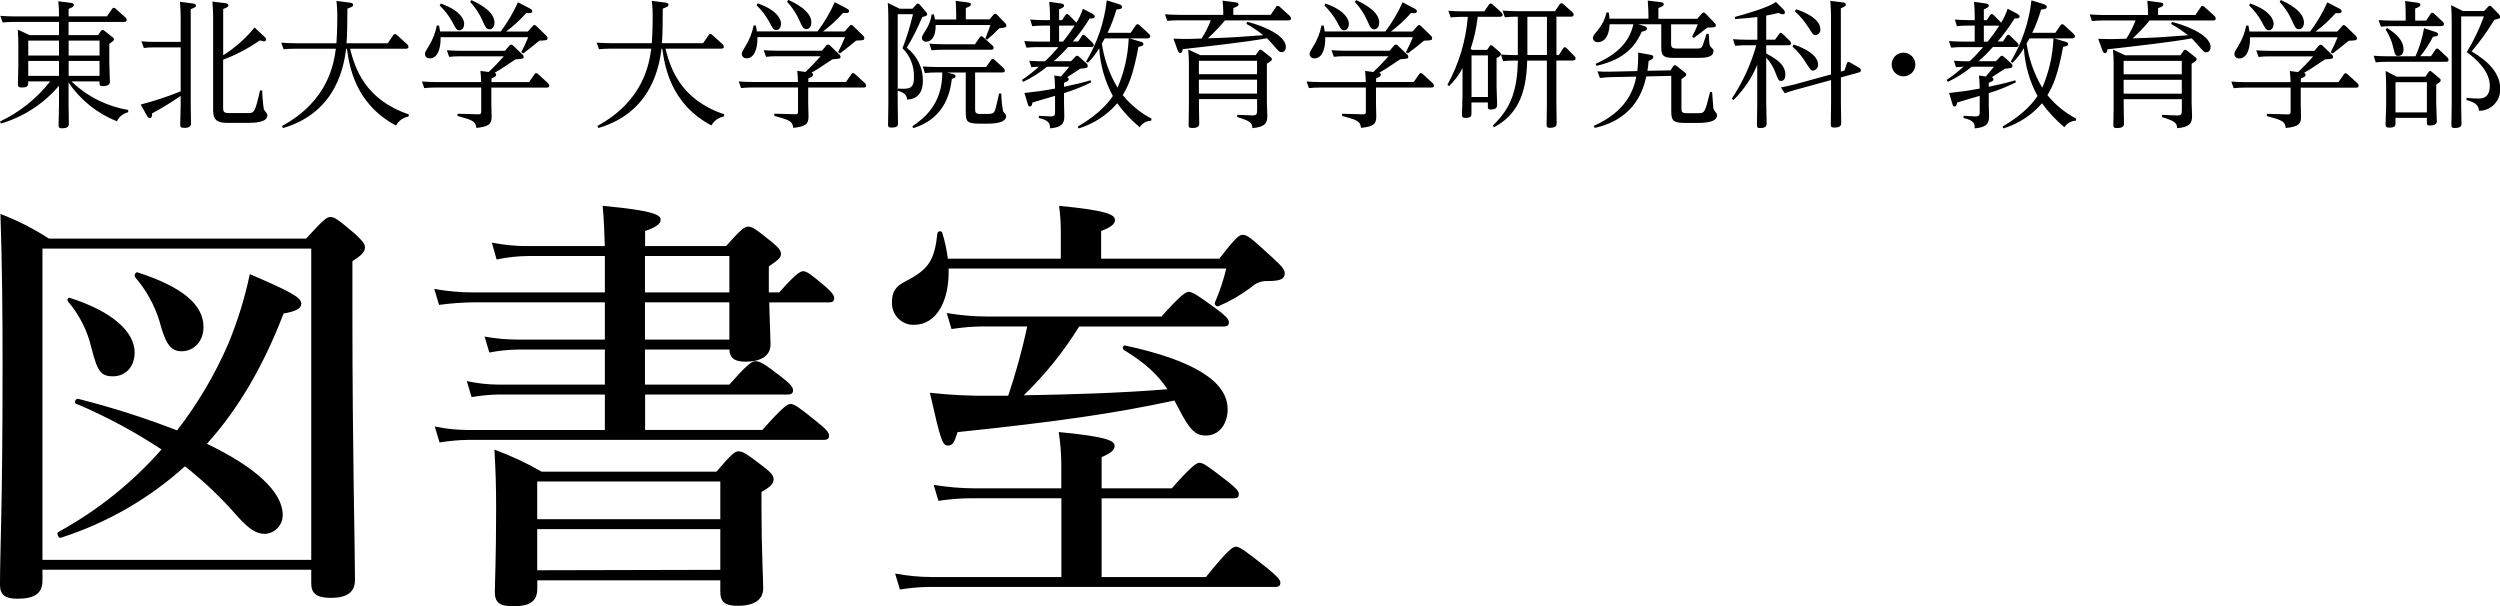 <?xml version="1.0" encoding="UTF-8"?><svg id="_レイヤー_2" xmlns="http://www.w3.org/2000/svg" width="350.37" height="84.95" viewBox="0 0 350.37 84.95"><g id="_レイヤー_1-2"><g><path id="_パス_1011" d="M101.47,16.01c-6.18-2.09-7.53-6.55-8.21-9.19h7.78c.12,0,.41,0,.41-.27-.01-.13-.08-.25-.17-.34l-1.45-1.31c-.14-.12-.19-.14-.27-.14-.11,0-.21,.07-.25,.17l-.77,1.12h-5.77c.1-1.43,.1-2.49,.12-4.85,.71-.27,.79-.29,.79-.54,0-.23-.21-.27-.54-.31l-1.79-.23c.1,.84,.14,1.68,.12,2.53,0,1.43-.08,2.97-.12,3.4h-5.78c-.79,0-1.39-.04-1.95-.08l.33,.93c.51-.06,1.02-.08,1.53-.08h5.79c-.27,1.95-.98,7.26-7.55,10.83l.14,.29c7.63-2.24,8.53-8.85,8.86-11.12h.1c.33,2.28,1.06,7.67,6.88,10.76,.36-.66,1.01-1.13,1.76-1.26l.04-.31Zm13.54-8.13c-.67,.77-1.38,1.51-2.12,2.2l-1.16-.15c.06,.52,.09,1.04,.1,1.56h-6.37c-.77,0-1.37-.04-1.93-.08l.33,.93c.5-.06,1-.08,1.51-.08h6.47v3.38c0,.19-.02,.39-.41,.37l-2.91-.08v.31c2.09,.58,2.55,.71,2.65,1.68,1.74-.19,2.14-.52,2.14-1.56,0-.27-.04-1.59-.04-1.89v-2.2h7.71c.12,0,.41,0,.41-.29-.02-.13-.08-.24-.17-.33l-1.39-1.27c-.07-.07-.17-.12-.27-.14-.14,0-.19,.1-.25,.17l-.75,1.08h-5.27v-.5c.5-.23,.66-.31,.66-.54,0-.13-.1-.23-.23-.25,.21-.12,.44-.27,.93-.56,.34-.21,1.66-1.1,2.01-1.33,1.02-.08,1.14-.08,1.14-.37-.01-.12-.07-.24-.17-.31l-1.27-1.22c-.1-.08-.19-.17-.31-.17-.11,.02-.21,.08-.27,.17l-.6,.7h-6.2c-.79,0-1.39-.04-1.95-.08l.33,.93c.5-.06,1-.08,1.51-.08h6.2Zm.33-3.48c1.03-.76,1.97-1.63,2.82-2.59,.5,.04,.83,.06,.83-.27,0-.15-.12-.25-.44-.42l-1.56-.81c-.65,1.45-1.46,2.82-2.41,4.09h-8.5c-.06-.39-.1-.56-.15-.83h-.31c-.2,1.03-.59,2.01-1.14,2.9-.42,.68-.52,.83-.52,1.1,0,.34,.3,.61,.64,.6,.02,0,.04,0,.06,0,.91,0,1.53-1.06,1.49-2.97h12.28c-.29,.71-.61,1.41-.97,2.09l.27,.19c1.08-.83,1.22-.93,2.26-1.79,1.02-.04,1.14-.04,1.14-.37,0-.13-.07-.25-.17-.33l-1.37-1.33c-.07-.09-.17-.15-.29-.17-.12,0-.17,.08-.25,.17l-.68,.75h-3.01Zm-9.31-3.66c.71,.69,1.32,1.47,1.79,2.34,.44,.87,.6,1.14,.98,1.14,.25,0,.66-.23,.66-.93,0-.34-.23-1.76-3.28-2.82l-.15,.27Zm4.27-.5c.74,.79,1.33,1.7,1.76,2.68,.37,.83,.5,1.16,.97,1.16,.34,0,.68-.33,.68-.95,0-1.64-2.41-2.76-3.23-3.15l-.17,.25Zm30.73,3.3c-.02-.12-.08-.23-.17-.31l-1.12-1.16c-.07-.08-.18-.14-.29-.15-.12,0-.17,.1-.23,.15l-.52,.64h-3.34V1.12c.54-.21,.71-.29,.71-.52,0-.21-.27-.23-.5-.27l-1.64-.21c.08,.89,.08,1.99,.08,2.2v.41h-2.96c-.08-.39-.12-.5-.17-.71h-.31c-.11,.79-.39,1.54-.83,2.2-.48,.77-.54,.87-.54,1.14,.04,.3,.32,.52,.62,.48,.77,0,1.35-.81,1.31-2.34h7.67c-.17,.54-.33,.97-.71,1.89l.25,.17c.66-.56,.75-.66,1.72-1.6,.89-.1,.98-.12,.98-.41Zm-1.78,3.15c-.02-.13-.08-.24-.17-.33l-1.27-1.14c-.06-.08-.15-.13-.25-.14-.14,0-.19,.08-.27,.17l-.65,.95h-4.43c-.79,0-1.39-.04-1.95-.08l.29,.93c.51-.06,1.02-.08,1.53-.08h6.78c.14,0,.4,0,.4-.29Zm1.74,9.58c0-.1-.03-.19-.08-.27-.04-.06-.29-.33-.33-.41-.15-.81-.24-1.64-.25-2.47l-.31-.02c-.1,.44-.46,2.12-.58,2.39-.15,.39-.46,.48-.93,.48h-1.14c-.71,0-.71-.31-.71-.71v-5.1h3.75c.14,0,.42,0,.42-.27-.01-.13-.08-.25-.17-.34l-1.27-1.16c-.07-.07-.15-.12-.25-.14-.11,0-.21,.07-.25,.17l-.7,.97h-6.91c-.79,0-1.39-.04-1.95-.08l.29,.93c.51-.06,1.02-.08,1.53-.08h.91c.02,4.38-2.51,6.41-4.19,7.53l.12,.27c3.4-1.04,5.04-3.53,5.41-6.91,.37-.12,.52-.15,.52-.37s-.23-.27-.5-.34l-.66-.17h2.59v5.29c0,1.51,.02,1.87,1.97,1.87h1.1c.62,0,2.59-.02,2.59-1.06Zm-11.05-14.29c0-.12-.08-.21-.19-.34l-.85-.99c-.07-.08-.16-.14-.27-.15-.1,0-.15,.06-.23,.14l-.52,.58h-1.79l-1.67-.81c.08,.95,.08,2.28,.08,2.47V14.6c0,.41-.04,2.39-.04,2.84,0,.27,.02,.44,.44,.44,.95,0,.95-.29,.95-.68,0-.34-.04-2.3-.04-2.61v-1.88c1.27,.34,1.29,.95,1.31,1.24,2.01-.06,2.22-1.72,2.22-2.68,0-1.8-.83-3.49-2.26-4.58,.84-1.38,1.56-2.82,2.17-4.31,.46-.1,.7-.16,.7-.41Zm-1.85,8.85c0,1.66-.68,1.66-2.24,1.59l-.04,.25V1.99h2.14c-.37,1.62-.86,3.22-1.47,4.77,1.09,1.07,1.67,2.55,1.6,4.08Zm23.08,7.17c2.1-.64,3.98-1.86,5.41-3.53,.9,1.25,1.96,2.38,3.15,3.36,.35-.55,.95-.9,1.6-.91l.06-.29c-1.56-.81-2.93-1.94-4.04-3.3,.71-1.2,1.41-2.53,2.2-6.76,.44-.1,.7-.14,.7-.39,0-.21-.21-.29-.41-.34l-1.55-.46h2.51c.19,0,.41-.06,.41-.29-.02-.13-.08-.24-.17-.33l-1.33-1.22c-.07-.09-.18-.14-.29-.15-.1,0-.17,.08-.25,.17l-.71,1.04h-3.24c.51-1.05,.92-2.14,1.24-3.26,.62-.08,.79-.1,.79-.37,0-.14-.04-.27-.52-.42l-1.62-.5c-.34,3.03-1.33,5.96-2.9,8.58l.25,.17c.62-.61,1.15-1.3,1.59-2.05,.14,2.35,.79,4.63,1.91,6.7-.5,.73-1.68,2.41-4.91,4.29l.13,.27Zm7.01-12.53c-.1,2.35-.63,4.66-1.56,6.82-1.14-1.9-1.88-4.01-2.2-6.2,.06-.08,.27-.48,.41-.71h3.36v.1Zm-6.43-4.21c-.22,.68-.52,1.33-.91,1.93-.04-.07-.1-.13-.15-.19l-.89-.89c-.06-.08-.15-.13-.25-.14-.1,0-.17,.06-.25,.17l-.46,.68h-.41V1.31c.5-.21,.7-.31,.7-.52,0-.23-.27-.27-.48-.31l-1.6-.23c.08,.72,.11,1.44,.1,2.16v.41h-.84c-.77,0-1.37-.04-1.93-.08l.29,.93c.5-.06,1-.08,1.51-.08h.98v2.24h-1.66c-.79,0-1.39-.04-1.95-.08l.31,.93c.5-.05,1-.08,1.51-.08h2.97c-.59,.7-1.22,1.37-1.89,1.99-.81,0-1.12,0-2.2-.08l.29,.91c.42-.04,.89-.06,1.06-.08-.75,.68-1.54,1.3-2.38,1.86l.17,.27c1.2-.56,2.32-1.28,3.34-2.12h3.11c-.17,.25-.27,.34-1.14,1.37l-.94-.14c.06,.6,.1,1.29,.1,1.83-2.01,.37-2.53,.42-4.29,.62l.44,1.47c.1,.33,.14,.42,.33,.42,.23,0,.25-.12,.37-.56,.44-.14,2.65-.79,3.15-.93v2.26c0,.37,0,.66-.7,.62l-1.57-.08v.31c1.59,.34,1.56,.93,1.56,1.45,1.55-.15,2.01-.56,2.01-1.68,0-.25-.04-1.53-.04-1.79v-1.47c1.31-.4,2.58-.9,3.8-1.51l-.08-.29c-1.33,.39-2.16,.58-3.72,.91v-.56c.5-.21,.66-.27,.66-.52,0-.17-.17-.23-.23-.25,.33-.21,.48-.31,1.83-1.2,.87-.08,1.06-.1,1.06-.39,0-.16-.08-.3-.21-.39l-.99-.89c-.08-.08-.19-.14-.31-.15-.1,0-.15,.06-.23,.15l-.6,.62h-2.43c.72-.61,1.39-1.28,2.01-1.99h3.19c.14,0,.42,0,.42-.27-.02-.13-.08-.24-.17-.33l-1.02-.98c-.1-.08-.15-.14-.25-.14-.14,0-.21,.14-.25,.19l-.5,.75h-.74c.87-1.01,1.65-2.09,2.36-3.23,.14,.02,.71,.06,.71-.27,0-.15-.17-.29-.31-.37l-1.35-.71Zm-3.32,4.57V3.59h2.17c-.5,.78-1.04,1.52-1.62,2.24h-.54Zm26.23-2.49c.84,.46,1.63,.99,2.38,1.59-3.86,.29-4.29,.33-7.76,.44,.85-.78,1.65-1.62,2.39-2.51h8.85c.12,0,.41,0,.41-.29-.02-.13-.08-.25-.17-.34l-1.41-1.28c-.12-.1-.17-.14-.27-.14-.11,0-.21,.07-.25,.17l-.75,1.1h-5.23v-.95c.68-.25,.73-.37,.73-.52,0-.23-.29-.27-.48-.29l-1.76-.23c.04,.5,.1,1,.1,1.99h-6.24c-.77,0-1.39-.04-1.93-.08l.31,.93c.51-.06,1.02-.08,1.53-.08h4.58c-.34,.89-.78,1.75-1.29,2.55-1.16,.04-1.56,.06-2.3,.06-.54,0-.66-.02-1.64-.04l.54,1.51c.14,.39,.25,.5,.42,.5s.29-.15,.34-.54c3.86-.44,9.06-1.02,11.8-1.53,.12,.12,.37,.37,.85,.91,.81,.95,.91,1.04,1.2,1.04,.25,0,.6-.19,.6-.73,0-1.93-4.36-3.3-5.41-3.52l-.11,.27Zm1.51,12.21c0,.42-.06,.64-.68,.62l-2.09-.08v.31c1.79,.56,2.09,.79,2.12,1.56,1.78-.17,2.09-.71,2.09-1.7,0-.29-.06-1.6-.06-1.87v-5.47c.62-.39,.7-.42,.7-.64,0-.1-.06-.17-.17-.27l-1.18-.93c-.07-.06-.16-.1-.25-.12-.1,.01-.18,.07-.23,.15l-.44,.62h-7.76l-1.7-.79c.06,.56,.1,1.26,.1,1.82v6.2c0,.41-.04,2.2-.04,2.57,0,.29,.08,.41,.52,.41,.5,0,.97-.12,.97-.58,0-.39-.04-2.09-.04-2.41v-1.06h8.15v1.66Zm0-2.43h-8.15v-1.95h8.15v1.95Zm0-2.72h-8.15v-1.88h8.15v1.88Zm18.42-2.51c-.67,.77-1.38,1.51-2.12,2.2l-1.16-.15c.06,.52,.09,1.04,.1,1.56h-6.37c-.77,0-1.37-.04-1.93-.08l.33,.93c.5-.06,1-.08,1.51-.08h6.47v3.38c0,.19-.02,.39-.41,.37l-2.92-.08v.3c2.09,.58,2.55,.71,2.65,1.68,1.74-.19,2.14-.52,2.14-1.56,0-.27-.04-1.59-.04-1.89v-2.2h7.71c.12,0,.41,0,.41-.29-.02-.13-.08-.24-.17-.33l-1.39-1.27c-.07-.07-.17-.12-.27-.14-.14,0-.19,.1-.25,.17l-.75,1.08h-5.27v-.5c.5-.23,.66-.31,.66-.54,0-.13-.1-.23-.23-.25,.21-.12,.44-.27,.93-.56,.34-.21,1.66-1.1,2.01-1.33,1.02-.08,1.14-.08,1.14-.37-.01-.12-.07-.24-.17-.31l-1.27-1.22c-.1-.08-.19-.17-.31-.17-.11,.02-.21,.08-.27,.17l-.6,.7h-6.2c-.79,0-1.39-.04-1.95-.08l.33,.93c.5-.06,1-.08,1.51-.08h6.2Zm.33-3.47c1.03-.76,1.97-1.63,2.82-2.59,.5,.04,.83,.06,.83-.27,0-.15-.12-.25-.44-.42l-1.56-.82c-.65,1.45-1.46,2.82-2.41,4.09h-8.5c-.06-.39-.1-.56-.15-.83h-.31c-.2,1.03-.59,2.01-1.14,2.9-.42,.68-.52,.83-.52,1.1,0,.34,.3,.61,.64,.6,.02,0,.04,0,.06,0,.91,0,1.53-1.06,1.49-2.97h12.28c-.29,.71-.61,1.41-.97,2.09l.27,.19c1.08-.83,1.22-.93,2.26-1.79,1.02-.04,1.14-.04,1.14-.37,0-.13-.07-.25-.17-.33l-1.37-1.33c-.07-.09-.17-.15-.29-.17-.12,0-.17,.08-.25,.17l-.68,.75h-3.01Zm-9.31-3.65c.71,.69,1.32,1.47,1.79,2.34,.44,.87,.6,1.14,.98,1.14,.25,0,.66-.23,.66-.93,0-.34-.23-1.76-3.28-2.82l-.15,.27Zm4.27-.5c.74,.79,1.33,1.7,1.76,2.68,.37,.83,.5,1.16,.97,1.16,.34,0,.68-.33,.68-.95,0-1.64-2.41-2.76-3.23-3.15l-.17,.25Zm16.49,6.74l-.27-.14c.49-1.47,.82-2.98,1-4.52h3.07c.12,0,.42,0,.42-.27,0-.13-.07-.26-.17-.34l-1.22-1.1c-.07-.09-.18-.15-.29-.15-.12,0-.17,.08-.25,.17l-.64,.93h-3.09c-.79,0-1.39-.04-1.95-.08l.33,.93c.5-.05,1-.08,1.51-.08h.89c-.27,3.34-1.24,6.58-2.86,9.52l.23,.19c.76-.74,1.4-1.59,1.89-2.53v3.72c0,.15-.08,2.38-.08,2.82,0,.31,.1,.44,.48,.44,.85,0,.85-.31,.85-.64v-1.52h2.3v.6c0,.17,0,.39,.39,.39,.77,0,.91-.31,.91-.66,0-.41-.08-2.41-.08-2.57v-3.96c.54-.33,.6-.37,.6-.58,0-.12-.07-.23-.17-.29l-.98-.85c-.06-.06-.14-.1-.23-.12-.08,0-.14,.06-.21,.17l-.34,.5h-2.03Zm2.16,.77v5.81h-2.3V7.76h2.3Zm4.19-.06h-.42c-.77,0-1.39-.04-1.95-.08l.31,.93c.5-.06,1-.09,1.51-.08h.56c-.1,4.04-.89,6.62-3.52,9.1l.17,.25c3.01-1.64,4.54-4.27,4.65-9.35h2.76v6.12c0,.06-.04,2.41-.04,2.86,0,.25,.02,.44,.44,.44,.97,0,.97-.37,.97-.7,0-.42-.04-2.53-.04-2.68v-6.05h2.28c.17,0,.41-.04,.41-.29,0-.13-.07-.26-.17-.34l-1.06-1.08c-.07-.09-.17-.15-.29-.15-.1,0-.15,.06-.23,.17l-.6,.93h-.33V2.34h1.99c.14,0,.42,0,.42-.29,0-.13-.07-.26-.17-.34l-1.26-1.12c-.07-.08-.16-.13-.27-.14-.12,0-.17,.06-.25,.15l-.66,.97h-5.41c-.77,0-1.39-.06-1.93-.08l.31,.93c.6-.06,1.21-.09,1.82-.08V7.71Zm1.34-5.37h2.74V7.71h-2.74V2.34Zm20.16,1.06h3.72c-.23,.59-.49,1.16-.79,1.72l.23,.19c.64-.48,1.47-1.1,1.89-1.45,1.08-.04,1.2-.04,1.2-.34-.01-.11-.07-.22-.15-.29l-1.29-1.34c-.07-.08-.17-.13-.27-.15-.08,0-.15,.04-.27,.17l-.62,.71h-5.45V1.12c.7-.23,.75-.39,.75-.52,0-.25-.31-.29-.5-.31l-1.74-.21c.08,.89,.1,1.99,.1,2.2v.34h-5.47c-.01-.29-.04-.58-.1-.87h-.31c-.19,.85-.56,1.64-1.1,2.32-.73,.89-.81,.98-.81,1.24,.03,.36,.33,.63,.69,.6,0,0,.02,0,.02,0,.79,0,1.55-.66,1.64-2.51h3.32c-.54,2.49-2.26,4.21-5.29,5.54l.12,.29c4.21-.97,5.52-2.99,6.35-4.79,.34-.08,.73-.14,.73-.44,0-.19-.17-.29-.58-.41l-.66-.19h3.24v3.03c0,1.2,.1,1.68,1.66,1.68h3.44c.83,0,2.22,0,2.22-.95,0-.19-.02-.23-.33-.54-.25-.25-.25-.41-.33-1.85l-.31-.04c-.08,.23-.44,1.41-.56,1.66-.15,.39-.41,.41-.73,.41h-2.77c-.79,0-.91-.15-.91-.7V3.4Zm-4.64,3.96c.02,.86-.01,1.73-.12,2.59l-3.63,.08c-.85,.02-1.41,0-1.95-.04l.34,.93c.85-.1,1.04-.1,1.51-.12l3.6-.07c-.42,1.97-1.37,4.81-5.95,6.9l.1,.29c5.91-1.31,6.9-5.74,7.24-7.22l3.5-.08v4.73c0,1.45,.1,1.87,1.99,1.87h1.51c.89,0,2.92,0,2.92-1.08-.01-.16-.08-.31-.19-.42-.15-.16-.27-.35-.33-.56-.02-.1-.15-2.01-.17-2.26l-.29-.02c-.72,2.97-.79,2.97-1.66,2.97h-1.56c-.71,0-.79-.15-.79-.71v-4.06c.6-.42,.66-.46,.66-.62,0-.13-.07-.24-.17-.31l-1.16-.91c-.08-.07-.17-.11-.27-.12-.08,0-.14,.04-.21,.15l-.39,.58-3.23,.06c.08-.46,.12-.77,.17-1.37,.56-.27,.66-.41,.66-.56,0-.23-.25-.29-.39-.31l-1.72-.31Zm13.35,6.66c1.44-1.41,2.57-3.09,3.34-4.94v5.58c0,.19-.04,2.34-.04,2.76,0,.39,.04,.52,.41,.52,.95,0,.95-.41,.95-.66,0-.39-.06-2.38-.06-2.82v-6.39c.59,.63,1.04,1.38,1.33,2.2,.39,.97,.42,1.06,.77,1.06,.48,0,.58-.52,.58-.89,0-1.1-.73-1.95-2.68-2.95v-1.16h3.07c.14,0,.42,0,.42-.27-.02-.12-.08-.24-.17-.33l-1.02-1c-.07-.08-.17-.13-.27-.14-.12,0-.17,.1-.23,.17l-.56,.79h-1.24V2.18c.66-.12,1.02-.19,1.74-.37,.18,.11,.39,.18,.6,.19,.14,.01,.27-.09,.29-.23,0,0,0-.01,0-.02-.02-.17-.1-.33-.23-.44l-1.04-1.04c-1.1,.83-4.5,1.76-5.77,2.11l.06,.29c1.64-.12,2.18-.17,3.11-.29v3.19h-1.47c-.79,0-1.41-.04-1.95-.08l.31,.93c.75-.06,1.1-.08,1.51-.08h1.45c-.74,2.66-1.9,5.19-3.44,7.49l.25,.2Zm15.06-3.98V1.16c.54-.23,.7-.31,.7-.52,0-.25-.29-.29-.46-.31l-1.72-.21c.08,.79,.1,1.7,.1,2.2V10.43l-5.13,1.41c-.6,.15-1.37,.31-1.89,.42l.54,.81c.46-.17,.81-.29,1.43-.46l5.06-1.39v3.34c0,.41-.04,2.41-.04,2.86,0,.29,.04,.46,.48,.46,.54,0,.98-.12,.98-.6,0-.44-.04-2.43-.04-2.8v-3.63l2.47-.68c.27-.08,.33-.17,.33-.29,0-.17-.1-.32-.25-.39l-1.26-.73c-.07-.05-.15-.08-.23-.1-.15,0-.21,.17-.23,.25l-.33,.98-.5,.14Zm-6.45-8.48c.75,.69,1.41,1.48,1.95,2.34,.58,.93,.66,1.02,.97,1.02,.4-.05,.69-.41,.66-.81,0-1.72-2.95-2.68-3.4-2.82l-.17,.27Zm-.34,4.94c.76,.69,1.42,1.49,1.95,2.38,.6,.91,.66,1,.97,1,.4-.06,.7-.42,.68-.83,0-1.76-3.24-2.76-3.42-2.82l-.17,.27Zm15.57,.87c-.92,0-1.66,.74-1.66,1.66s.74,1.66,1.66,1.66c.92,0,1.66-.74,1.66-1.66,0-.92-.75-1.66-1.67-1.66h0Zm14,10.62c2.1-.64,3.98-1.86,5.41-3.53,.9,1.25,1.96,2.38,3.14,3.36,.35-.55,.95-.9,1.6-.91l.06-.29c-1.56-.81-2.93-1.94-4.04-3.3,.71-1.2,1.41-2.53,2.2-6.76,.44-.1,.7-.14,.7-.39,0-.21-.21-.29-.41-.34l-1.55-.46h2.51c.19,0,.41-.06,.41-.29-.02-.13-.08-.24-.17-.33l-1.33-1.22c-.07-.09-.18-.14-.29-.15-.1,0-.17,.08-.25,.17l-.71,1.04h-3.24c.51-1.05,.92-2.14,1.24-3.26,.62-.08,.79-.1,.79-.37,0-.14-.04-.27-.52-.42l-1.62-.5c-.34,3.03-1.33,5.96-2.9,8.58l.25,.17c.62-.61,1.15-1.3,1.59-2.05,.14,2.35,.79,4.63,1.91,6.7-.5,.73-1.68,2.41-4.91,4.29l.14,.27Zm7.01-12.53c-.1,2.35-.63,4.66-1.56,6.82-1.14-1.9-1.88-4.01-2.2-6.2,.06-.08,.27-.48,.41-.71h3.36v.1Zm-6.43-4.21c-.22,.68-.52,1.33-.91,1.93-.04-.07-.1-.13-.15-.19l-.89-.89c-.06-.08-.15-.13-.25-.14-.1,0-.17,.06-.25,.17l-.46,.68h-.41V1.31c.5-.21,.7-.31,.7-.52,0-.23-.27-.27-.48-.31l-1.6-.23c.08,.72,.11,1.44,.1,2.16v.41h-.85c-.77,0-1.37-.04-1.93-.08l.29,.93c.5-.06,1-.08,1.51-.08h.98v2.24h-1.66c-.79,0-1.39-.04-1.95-.08l.31,.93c.5-.05,1-.08,1.51-.08h2.97c-.59,.7-1.22,1.37-1.89,1.99-.81,0-1.12,0-2.2-.08l.29,.91c.42-.04,.89-.06,1.06-.08-.74,.68-1.54,1.3-2.37,1.86l.17,.27c1.2-.56,2.32-1.28,3.34-2.12h3.11c-.17,.25-.27,.34-1.14,1.37l-.95-.14c.06,.6,.1,1.29,.1,1.83-2.01,.37-2.53,.42-4.29,.62l.44,1.47c.1,.33,.14,.42,.33,.42,.23,0,.25-.12,.37-.56,.44-.14,2.65-.79,3.15-.93v2.26c0,.37,0,.66-.7,.62l-1.56-.08v.31c1.59,.34,1.56,.93,1.56,1.45,1.55-.15,2.01-.56,2.01-1.68,0-.25-.04-1.53-.04-1.79v-1.47c1.31-.4,2.58-.9,3.8-1.51l-.08-.29c-1.33,.39-2.16,.58-3.72,.91v-.56c.5-.21,.66-.27,.66-.52,0-.17-.17-.23-.23-.25,.33-.21,.48-.31,1.83-1.2,.87-.08,1.06-.1,1.06-.39,0-.16-.08-.3-.21-.39l-.98-.89c-.08-.08-.19-.14-.31-.15-.1,0-.15,.06-.23,.15l-.6,.62h-2.43c.72-.61,1.39-1.28,2.01-1.99h3.19c.14,0,.42,0,.42-.27-.02-.13-.08-.24-.17-.33l-1.02-.98c-.1-.08-.15-.14-.25-.14-.14,0-.21,.14-.25,.19l-.5,.75h-.73c.87-1.01,1.65-2.09,2.36-3.23,.14,.02,.71,.06,.71-.27,0-.15-.17-.29-.31-.37l-1.35-.71Zm-3.32,4.58V3.6h2.16c-.5,.78-1.04,1.52-1.62,2.24h-.54Zm26.23-2.49c.84,.46,1.63,.99,2.38,1.59-3.86,.29-4.29,.33-7.76,.44,.85-.78,1.65-1.62,2.39-2.51h8.85c.12,0,.41,0,.41-.29-.02-.13-.08-.25-.17-.34l-1.41-1.27c-.12-.1-.17-.14-.27-.14-.11,0-.21,.07-.25,.17l-.75,1.1h-5.23v-.95c.68-.25,.73-.37,.73-.52,0-.23-.29-.27-.48-.29l-1.76-.23c.04,.5,.1,1,.1,1.99h-6.24c-.77,0-1.39-.04-1.93-.08l.31,.93c.51-.06,1.02-.08,1.53-.08h4.58c-.34,.89-.78,1.75-1.29,2.55-1.16,.04-1.56,.06-2.3,.06-.54,0-.66-.02-1.64-.04l.54,1.51c.14,.39,.25,.5,.42,.5s.29-.15,.34-.54c3.86-.44,9.06-1.02,11.8-1.53,.12,.12,.37,.37,.85,.91,.81,.95,.91,1.04,1.2,1.04,.25,0,.6-.19,.6-.73,0-1.93-4.36-3.3-5.41-3.52l-.11,.26Zm1.51,12.21c0,.42-.06,.64-.68,.62l-2.09-.08v.31c1.79,.56,2.09,.79,2.12,1.56,1.78-.17,2.09-.71,2.09-1.7,0-.29-.06-1.6-.06-1.87v-5.47c.62-.39,.7-.42,.7-.64,0-.1-.06-.17-.17-.27l-1.18-.93c-.07-.06-.16-.1-.25-.12-.1,.01-.18,.07-.23,.15l-.44,.62h-7.76l-1.7-.79c.06,.56,.1,1.26,.1,1.82v6.2c0,.41-.04,2.2-.04,2.57,0,.29,.08,.41,.52,.41,.5,0,.97-.12,.97-.58,0-.39-.04-2.09-.04-2.41v-1.06h8.15v1.66Zm0-2.43h-8.15v-1.95h8.15v1.95Zm0-2.72h-8.15v-1.88h8.15v1.88Zm18.42-2.51c-.67,.77-1.38,1.51-2.12,2.2l-1.16-.15c.06,.52,.09,1.04,.1,1.56h-6.37c-.77,0-1.37-.04-1.93-.08l.33,.93c.5-.06,1-.08,1.51-.08h6.47v3.38c0,.19-.02,.39-.41,.37l-2.92-.08v.31c2.09,.58,2.55,.71,2.65,1.68,1.74-.19,2.14-.52,2.14-1.56,0-.27-.04-1.59-.04-1.89v-2.2h7.71c.12,0,.41,0,.41-.29-.02-.13-.08-.24-.17-.33l-1.39-1.27c-.07-.07-.17-.12-.27-.14-.14,0-.19,.1-.25,.17l-.75,1.08h-5.27v-.5c.5-.23,.66-.31,.66-.54,0-.13-.1-.23-.23-.25,.21-.12,.44-.27,.93-.56,.34-.21,1.66-1.1,2.01-1.33,1.02-.08,1.14-.08,1.14-.37-.01-.12-.07-.24-.17-.31l-1.27-1.22c-.1-.08-.19-.17-.31-.17-.11,.02-.21,.08-.27,.17l-.6,.7h-6.2c-.79,0-1.39-.04-1.95-.08l.33,.93c.5-.06,1-.08,1.51-.08h6.2Zm.33-3.48c1.03-.76,1.97-1.63,2.82-2.59,.5,.04,.83,.06,.83-.27,0-.15-.12-.25-.44-.42l-1.56-.81c-.65,1.45-1.46,2.82-2.41,4.09h-8.5c-.06-.39-.1-.56-.15-.83h-.31c-.2,1.03-.59,2.01-1.14,2.9-.42,.68-.52,.83-.52,1.1,0,.34,.3,.61,.64,.6,.02,0,.04,0,.06,0,.91,0,1.53-1.06,1.49-2.97h12.28c-.29,.71-.61,1.41-.97,2.09l.27,.19c1.08-.83,1.22-.93,2.26-1.79,1.02-.04,1.14-.04,1.14-.37,0-.13-.07-.25-.17-.33l-1.37-1.33c-.07-.09-.17-.15-.29-.17-.12,0-.17,.08-.25,.17l-.68,.75h-3.02Zm-9.31-3.66c.71,.69,1.32,1.47,1.79,2.34,.44,.87,.6,1.14,.98,1.14,.25,0,.66-.23,.66-.93,0-.34-.23-1.76-3.28-2.82l-.15,.27Zm4.27-.5c.74,.79,1.33,1.7,1.76,2.68,.37,.83,.5,1.16,.97,1.16,.34,0,.68-.33,.68-.95,0-1.64-2.41-2.76-3.23-3.15l-.17,.25Zm19,2.63V1.2c.48-.19,.73-.29,.73-.54,0-.23-.29-.27-.48-.29l-1.66-.23c.08,.66,.08,1.7,.08,2.11v.64h-1.87c-.77,0-1.37-.04-1.93-.08l.33,.93c.5-.05,1-.08,1.51-.08h6.9c.14,0,.42,0,.42-.29-.01-.13-.08-.25-.17-.33l-1.18-1.1c-.1-.08-.17-.15-.27-.15-.11,0-.21,.07-.25,.17l-.62,.93h-1.53Zm.71,5c.69-.85,1.3-1.77,1.79-2.74,.39-.04,.71-.08,.71-.33,0-.21-.15-.27-.58-.41l-1.39-.46c-.23,1.36-.63,2.68-1.2,3.94h-3.93c-.77,0-1.39-.04-1.93-.08l.29,.93c.5-.06,1-.08,1.5-.08h8.3c.14,0,.41,0,.41-.29-.02-.13-.08-.24-.17-.33l-1.18-1.1c-.1-.08-.15-.14-.27-.14-.1,0-.15,.06-.23,.17l-.62,.91h-1.51Zm-3.3,2.86l-1.56-.81c.06,.56,.08,1.83,.08,2.24v2.62c0,.39-.08,2.24-.08,2.65,0,.27,.1,.44,.5,.44,.89,0,.89-.34,.89-.58v-.79h4.4v.66c0,.23,0,.41,.39,.41,1,0,1-.42,1-.62,0-.37-.08-2.12-.08-2.53v-2.59c.56-.37,.62-.41,.62-.6,0-.12-.07-.23-.17-.29l-1.04-.87c-.12-.1-.17-.14-.27-.14s-.15,.06-.23,.17l-.42,.62h-4.02Zm4.23,.77v4.23h-4.4v-4.23h4.4Zm5.04-9.98l-1.64-.81c.06,.81,.08,1.64,.08,2.45V14.66c0,.41-.04,2.38-.04,2.82,0,.31,.04,.46,.44,.46,.97,0,.97-.39,.97-.62,0-.25-.04-2.34-.04-2.67V2.3h3.19c-.64,1.74-1.44,3.42-2.41,5,1.74,1.27,3.23,2.9,3.23,4.73s-1.24,1.78-1.62,1.78c-.55,0-1.1-.04-1.64-.1v.31c1.55,.42,1.7,.95,1.74,1.51,1.63,.01,2.96-1.3,2.98-2.93,0-.06,0-.12,0-.18,0-2.01-1.49-3.75-4-5.21,1.17-1.39,2.23-2.87,3.17-4.42,.73-.19,.83-.21,.83-.44-.02-.12-.07-.22-.15-.31l-1.06-1.1c-.06-.07-.14-.12-.23-.14-.1,0-.19,.06-.25,.14l-.56,.6h-2.96Zm-10.83,2.59c.51,.78,.88,1.64,1.08,2.55,.23,.97,.29,1.16,.73,1.16,.21,0,.71-.14,.71-.91,0-1.49-1.51-2.49-2.3-3.01l-.23,.21Z"/><path id="_パス_1010" d="M17.98,15.41c-3-.5-5.77-1.89-7.96-4h3.92c0,.5,0,.66,.44,.66,1.02,0,1.02-.44,1.02-.62,0-.39-.08-2.2-.08-2.63v-2.68c.58-.41,.64-.44,.64-.64,0-.12-.08-.24-.19-.29l-1.14-.9c-.07-.07-.17-.11-.27-.12-.1,0-.17,.1-.23,.17l-.39,.56h-4.13v-1.85h7.73c.14,0,.42,0,.42-.29-.02-.13-.08-.24-.17-.33l-1.37-1.22c-.07-.08-.18-.13-.29-.14-.1,0-.14,.04-.23,.17l-.71,1.03h-5.37V1.24c.48-.19,.73-.29,.73-.54,0-.23-.29-.29-.5-.31l-1.68-.21c.08,.71,.11,1.42,.1,2.12H1.99c-.77,0-1.35-.04-1.95-.08l.33,.93c.5-.05,1-.08,1.51-.08h6.39v1.85H4.15l-1.66-.77c.06,.77,.08,1.68,.08,2.16v2.84c0,.39-.06,2.24-.06,2.65,0,.31,.1,.46,.5,.46,.95,0,.95-.25,.95-.85h3.07c-1.88,2.39-4.28,4.32-7.03,5.62l.12,.29c3.18-.94,6.01-2.78,8.15-5.31v2.65c0,.41-.06,2.41-.06,2.88,0,.27,.04,.44,.46,.44,.98,0,.98-.41,.98-.66,0-.39-.04-2.3-.04-2.74v-3.01c1.67,2.45,4.03,4.34,6.78,5.43,.3-.65,.88-1.12,1.58-1.27v-.31ZM8.27,7.78H3.96v-2.09h4.31v2.09Zm1.35-2.09h4.33v2.09h-4.33v-2.09Zm-1.35,4.94H3.96v-2.09h4.31v2.09Zm1.35-2.09h4.33v2.09h-4.33v-2.09Zm10.97,7.67c.08,.15,.21,.34,.39,.34,.31,0,.33-.33,.34-.66,1.38-.74,2.71-1.56,4-2.45v1.24c0,.39-.06,2.28-.06,2.7,0,.39,0,.54,.58,.54,.79,0,.93-.29,.93-.64,0-.39-.04-2.22-.04-2.65V1.29c.73-.27,.73-.37,.73-.52,0-.23-.33-.27-.5-.29l-1.74-.23c.08,.83,.1,1.78,.1,2.2v3.42h-3.57c-.79,0-1.16-.02-1.93-.08l.34,.93c.48-.06,.96-.08,1.45-.08h3.71v6.16c-1.82,.74-3.7,1.36-5.6,1.85l.87,1.57Zm10.68-7.84c1.83-.69,3.56-1.6,5.16-2.72,.18,.08,.38,.13,.58,.15,.16,0,.29-.12,.29-.27,0,0,0-.01,0-.02,0-.15-.15-.29-.27-.39l-1.35-1.27c-1.25,1.53-2.73,2.85-4.4,3.9V1.26c.58-.21,.73-.33,.73-.52,0-.25-.33-.29-.52-.31l-1.72-.21c.08,.98,.1,1.76,.1,2.18V15.29c0,1.04,.1,1.93,1.89,1.93h2.99c1.12,0,2.72-.1,2.72-1.06,0-.11-.04-.22-.12-.31-.13-.17-.25-.34-.37-.52-.14-.88-.21-1.76-.23-2.65h-.31c-.7,3.09-.81,3.17-1.7,3.17h-2.68c-.75,0-.79-.29-.79-.75v-6.72Zm26,7.65c-6.18-2.09-7.53-6.55-8.21-9.19h7.78c.12,0,.41,0,.41-.27-.01-.13-.08-.25-.17-.34l-1.45-1.31c-.14-.12-.19-.14-.27-.14-.11,0-.21,.07-.25,.17l-.77,1.12h-5.77c.1-1.43,.1-2.49,.12-4.85,.71-.27,.79-.29,.79-.54,0-.23-.21-.27-.54-.31l-1.79-.23c.1,.84,.14,1.68,.12,2.53,0,1.43-.08,2.97-.12,3.4h-5.78c-.79,0-1.39-.04-1.95-.08l.33,.93c.51-.06,1.02-.08,1.53-.08h5.79c-.27,1.95-.98,7.26-7.55,10.83l.14,.29c7.62-2.24,8.53-8.85,8.86-11.12h.1c.33,2.28,1.06,7.67,6.88,10.76,.36-.66,1.01-1.13,1.76-1.26l.04-.31Zm13.34-8.13c-.67,.77-1.38,1.51-2.12,2.2l-1.16-.15c.06,.52,.09,1.04,.1,1.56h-6.37c-.77,0-1.37-.04-1.93-.08l.33,.93c.5-.06,1-.08,1.51-.08h6.47v3.38c0,.19-.02,.39-.41,.37l-2.91-.08v.31c2.09,.58,2.55,.72,2.64,1.68,1.74-.19,2.14-.52,2.14-1.56,0-.27-.04-1.59-.04-1.89v-2.2h7.71c.12,0,.41,0,.41-.29-.02-.13-.08-.24-.17-.33l-1.39-1.27c-.07-.07-.17-.12-.27-.14-.14,0-.19,.1-.25,.17l-.75,1.08h-5.27v-.5c.5-.23,.66-.31,.66-.54,0-.13-.1-.23-.23-.25,.21-.12,.44-.27,.93-.56,.34-.21,1.66-1.1,2.01-1.33,1.02-.08,1.14-.08,1.14-.37-.01-.12-.07-.24-.17-.31l-1.27-1.22c-.1-.08-.19-.17-.31-.17-.11,.02-.21,.08-.27,.17l-.6,.7h-6.2c-.79,0-1.39-.04-1.95-.08l.33,.93c.5-.06,1-.08,1.51-.08h6.2Zm.33-3.48c1.03-.76,1.97-1.63,2.82-2.59,.5,.04,.83,.06,.83-.27,0-.15-.12-.25-.44-.42l-1.56-.81c-.65,1.45-1.46,2.82-2.41,4.09h-8.5c-.06-.39-.1-.56-.15-.83h-.31c-.2,1.03-.59,2.01-1.14,2.9-.42,.68-.52,.83-.52,1.1,0,.34,.3,.61,.64,.6,.02,0,.04,0,.06,0,.91,0,1.53-1.06,1.49-2.97h12.28c-.29,.71-.61,1.41-.97,2.09l.27,.19c1.08-.83,1.22-.93,2.26-1.79,1.02-.04,1.14-.04,1.14-.37,0-.13-.07-.26-.17-.33l-1.37-1.33c-.07-.09-.17-.15-.29-.17-.12,0-.17,.08-.25,.17l-.68,.75h-3.02ZM61.62,.77c.71,.69,1.32,1.47,1.79,2.34,.44,.87,.6,1.14,.98,1.14,.25,0,.66-.23,.66-.93,0-.34-.23-1.76-3.28-2.82l-.15,.27Zm4.27-.5c.74,.79,1.33,1.7,1.76,2.68,.37,.83,.5,1.16,.97,1.16,.34,0,.68-.33,.68-.95,0-1.64-2.41-2.76-3.23-3.15l-.17,.25Z"/></g><path id="_パス_1141" d="M25.91,65.35c2.64,2.07,5.08,4.38,7.28,6.92,1.76,1.94,2.73,2.55,3.94,2.55,1.41-.07,2.52-1.25,2.49-2.67,0-3.22-3.88-6.73-10.62-9.95,4.43-4.91,7.95-10.98,10.74-18.26,1.76-.3,2.49-.73,2.49-1.39,0-.85-1.52-1.7-7.22-4.13-.69,3.3-1.69,6.53-2.97,9.65-1.88,4.37-4.31,8.49-7.22,12.25-4.53-1.76-9.17-3.24-13.89-4.43-.3-.06-.61,.55-.3,.67,4.19,1.77,8.21,3.92,12.01,6.43-4.12,4.68-9.03,8.6-14.5,11.59-.24,.12,.06,.91,.36,.79,6.45-2.06,12.39-5.47,17.41-10.01Zm2.61-19.53c0-3.15-3.03-5.64-9.22-7.64-.3-.12-.55,.42-.36,.67,1.54,1.79,2.7,3.87,3.4,6.13,.79,2.97,1.46,4.25,3.09,4.25,1.76,0,3.09-1.4,3.09-3.4Zm-9.65,3.58c0-2.91-3.15-5.76-9.04-7.64-.3-.12-.49,.24-.3,.49,1.6,1.87,2.72,4.1,3.28,6.49,.85,3.34,1.33,4,3.03,4s3.03-1.28,3.03-3.34Zm-12.92,30.45H43.62v1.94c0,1.39,.79,2,2.73,2,2.31,0,3.4-.79,3.4-2.55,0-4.43-.36-17.84-.36-37.3v-7.34c1.27-.79,1.76-1.33,1.76-1.94,0-.49-.36-.91-1.39-1.88-2.37-2-2.85-2.37-3.46-2.37-.49,0-.97,.36-3.4,3.03H6.86c-2.14-1.39-4.42-2.55-6.8-3.46,.24,7.04,.3,14.07,.3,21.05,0,20.63-.36,25.84-.36,30.94,0,1.4,.73,1.94,2.43,1.94,2.49,0,3.52-.79,3.52-2.55v-1.51Zm37.67-1.39H5.95V34.84H43.62v43.62Zm46.77-23.17h19.96c.61,0,.79-.18,.79-.61s-.42-.91-1.58-1.82c-2.49-1.94-3.09-2.24-3.7-2.24-.55,0-1.39,.73-3.64,3.28h-11.83v-4.91h11.83c.06,1.21,.73,1.7,2.31,1.7,1.76,0,3.46-.61,3.46-2.43,0-.79-.12-2.91-.18-5.88h8.31c.61,0,.79-.18,.79-.61s-.49-.97-1.27-1.64c-1.94-1.64-2.55-2.12-3.09-2.12-.42,0-1.15,.49-3.34,2.97h-1.46v-3.64c1.52-1.03,1.7-1.33,1.7-1.76,0-.49-.36-.91-1.33-1.7-2.18-1.76-2.67-2.12-3.28-2.12-.49,0-.97,.36-3.09,2.73h-11.34v-2.12c1.46-.49,2.18-.97,2.18-1.58s-.73-1.27-8.13-1.94c.18,1.82,.24,3.7,.3,5.64h-10.92c-1.65,0-3.3-.17-4.91-.49l.67,2.37c1.48-.32,2.98-.48,4.49-.49h10.68v5.1h-18.51c-1.81,0-3.62-.17-5.4-.49l.67,2.24c1.67-.23,3.35-.35,5.04-.36h18.2v5.22h-12.25c-1.55,0-3.09-.15-4.61-.42l.67,2.24c1.34-.27,2.7-.41,4.06-.42h12.13v4.91h-14.86c-1.51,0-3.01-.17-4.49-.49l.67,2.24c1.28-.22,2.58-.34,3.88-.36h14.8v4.97h-19.23c-1.55,0-3.09-.17-4.61-.49l.67,2.24c1.34-.22,2.7-.35,4.06-.36h49.74c.61,0,.79-.18,.79-.61s-.49-.97-1.64-1.88c-2.55-2.06-3.22-2.55-3.76-2.55-.42,0-1.15,.49-3.94,3.64h-16.44v-4.96Zm0-7.7v-5.22h11.83v5.22h-11.83Zm0-6.61v-5.1h11.83v5.1h-11.83Zm10.56,40.34v1.64c0,1.46,.73,1.94,2.43,1.94,2.37,0,3.58-.85,3.58-2.49,0-1.33-.24-5.46-.24-11.28v-2.18c1.27-.73,1.7-1.15,1.7-1.82,0-.49-.36-.91-1.46-1.76-2.31-1.76-2.85-2.12-3.46-2.12-.49,0-.97,.36-3.09,2.85h-24.51c-2.11-1.22-4.33-2.25-6.61-3.09,.18,3.15,.24,5.1,.24,8.19,0,7.04-.18,10.56-.18,11.77,0,1.46,.67,2,2.55,2,2.24,0,3.4-.61,3.4-2.49v-1.15h25.66Zm0-1.46l-25.66,.06v-5.76h25.66v5.7Zm0-7.1h-25.66v-5.28h25.66v5.28Zm70.49-27c.61,0,.79-.18,.79-.61s-.49-.91-1.7-1.82c-2.67-1.94-3.4-2.43-3.94-2.43-.42,0-1.15,.49-3.82,3.46h-24.33c-1.93,0-3.86-.17-5.76-.49l.67,2.24c1.45-.22,2.91-.35,4.37-.36h6.25c-.71,3.28-1.6,6.52-2.67,9.71h-2.49c-2.84,.04-5.67-.1-8.49-.42,1.52,6.73,1.76,7.4,2.55,7.4,.61,0,.85-.36,1.33-1.88,13.95-1.46,21.96-2.61,30.39-4.43,.18,.36,.36,.67,.55,1.03,1.58,3.09,2.37,3.88,3.88,3.88,1.76,0,3.03-1.52,3.03-3.7,0-3.88-4.79-6.86-14.38-8.92-.3-.06-.42,.42-.18,.61,2.85,1.76,4.61,3.28,6.13,5.52-6.73,.55-13.47,.73-20.14,.85,2.98-2.88,5.59-6.12,7.76-9.64h20.2Zm.42-8.13c-.39,1.62-.91,3.2-1.58,4.73-.12,.3,.18,.67,.49,.55,1.64-.7,3.18-1.6,4.61-2.67,.6-.58,1.41-.89,2.24-.85,1.88,0,2.43-.3,2.43-1.09,0-.49-.36-.97-1.76-2.24-3.03-2.79-3.52-3.15-4.13-3.15-.49,0-.97,.36-3.28,3.34h-16.56v-3.88c1.33-.49,1.94-.97,1.94-1.52,0-.67-.67-1.33-7.83-2,.16,1.21,.24,2.42,.24,3.64v3.76h-15.83c-.16-1.23-.42-2.45-.79-3.64-.06-.3-.61-.24-.67,.06-.42,3.88-1.27,5.1-4.43,6.73-1.46,.73-1.94,1.52-1.94,2.91-.1,1.67,1.16,3.11,2.83,3.21,.09,0,.17,0,.26,0,3.09,0,4.97-3.22,4.85-7.89h38.89Zm-17.47,32.21h18.44c.61,0,.79-.18,.79-.61s-.49-.91-1.64-1.82c-2.67-2.06-3.34-2.55-3.88-2.55-.42,0-1.15,.49-3.88,3.58h-9.83v-4.37c1.39-.61,1.82-1.03,1.82-1.58,0-.61-.61-1.27-7.83-1.94,.22,1.45,.34,2.91,.36,4.37v3.52h-12.07c-1.95,0-3.9-.17-5.82-.49l.67,2.24c1.47-.22,2.95-.35,4.43-.36h12.8v11.04h-18.08c-1.75,0-3.5-.17-5.22-.49l.67,2.24c1.34-.22,2.7-.35,4.06-.36h48.47c.61,0,.79-.18,.79-.61s-.49-.91-1.88-2.06c-3.15-2.49-3.82-2.97-4.37-2.97-.42,0-1.15,.49-4.18,4.25h-14.62v-11.04Z"/></g></svg>